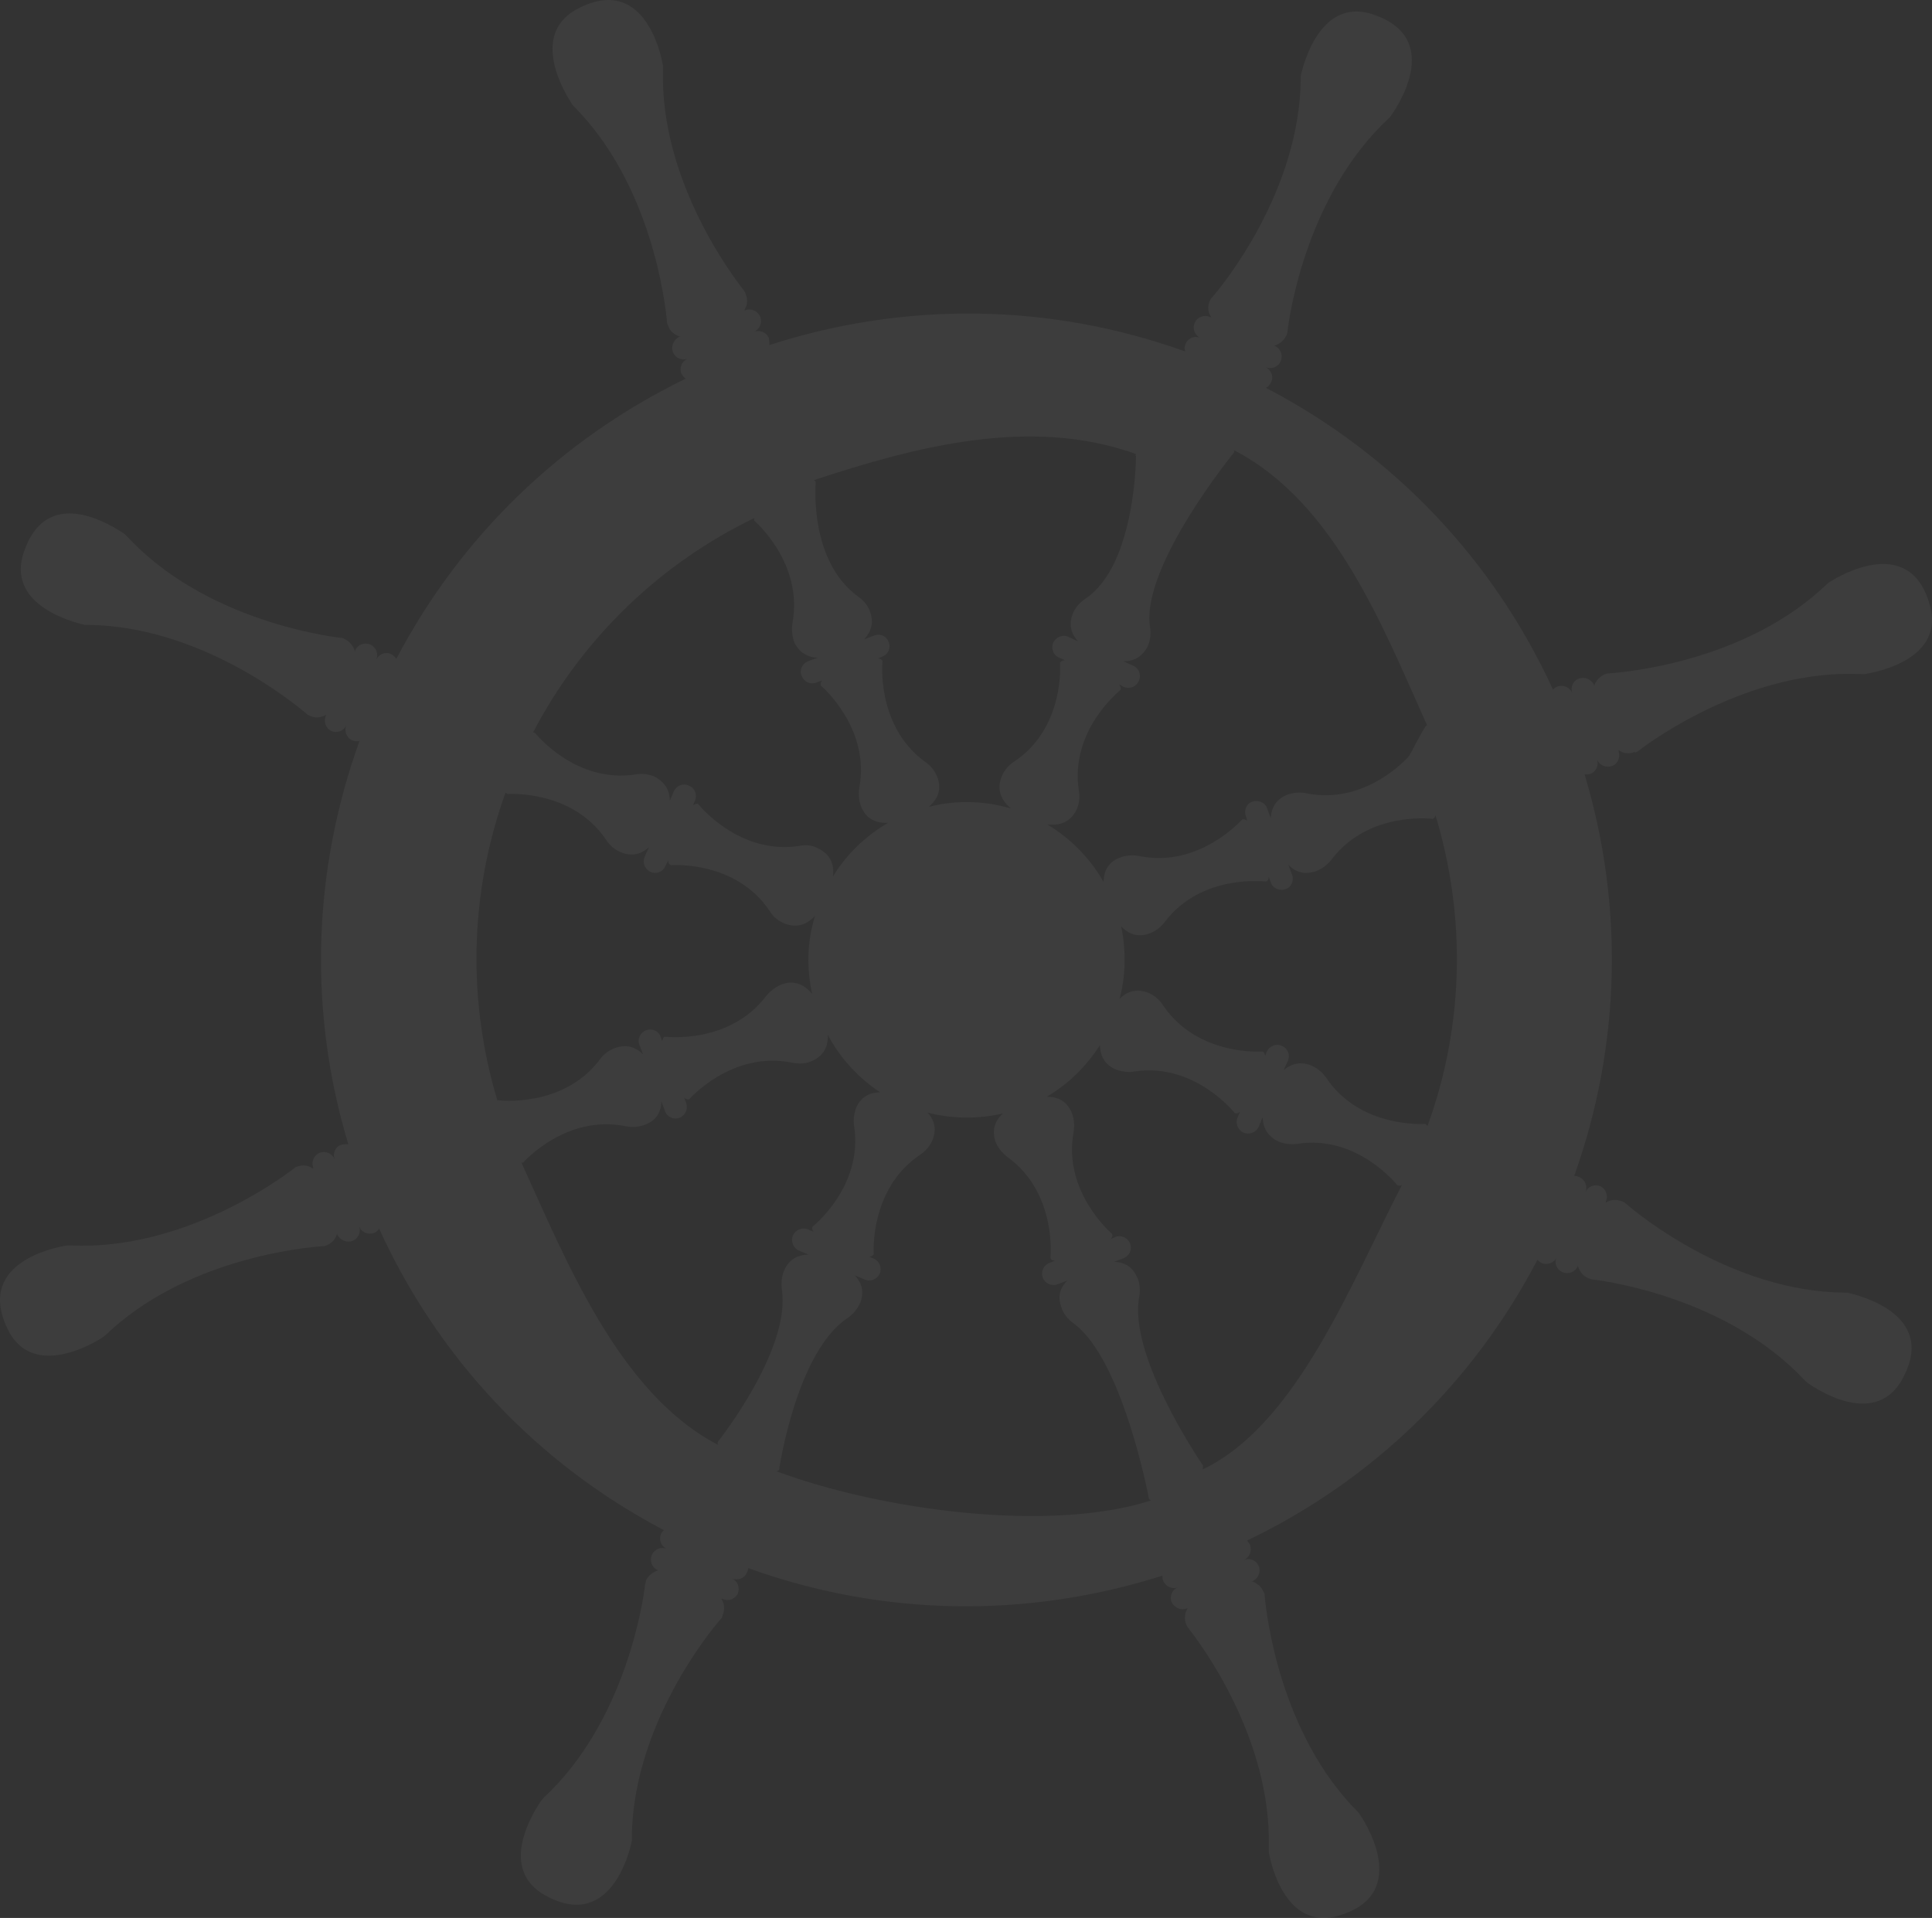 <?xml version="1.0" encoding="UTF-8"?>
<svg id="Ebene_2" data-name="Ebene 2" xmlns="http://www.w3.org/2000/svg" viewBox="0 0 483.2 479.71">
  <rect x="0" y="0" width="483.2" height="479.71" fill="#333333" stroke="none"/>
  <defs>
    <style>
      .cls-1 {
        fill: #fff;
        opacity: .05;
      }
    </style>
  </defs>
  <g id="Ebene_1-2" data-name="Ebene 1">
    <path class="cls-1" d="M409.02,188.2h0c.3-.1.7-.3.9-.5,3.4-2.6,27.8-20.4,55.6-19.1h.9c3-.5,19.1-3.6,16.5-16.2h0c-4.4-19.1-22.4-8.7-25.2-6.9-.3.1-.5.3-.7.5-20.1,19.4-50.2,22.1-54.4,22.4-.3,0-.7,0-1,.2h-.2c-1.3.6-2.4,1.7-2.7,3v-.2c-.7-1.5-2.3-2.2-3.8-1.7s-2.2,2.2-1.7,3.7c-.5-1.5-2.2-2.2-3.7-1.7-.4.2-.8.4-1.1.8-15-32.7-40-58.9-71.8-75.5.6-.3,1-.8,1.3-1.4.7-1.4,0-3.1-1.4-3.8,1.4.7,3.2,0,3.8-1.5.6-1.4,0-3.1-1.5-3.8h-.3c1.4-.3,2.6-1.3,3.2-2.6,0,0,.1-.1.1-.2.1-.3.2-.6.2-.9.5-4.3,4.9-34.2,25.3-53.2.2-.2.5-.4.6-.7,2-2.8,13.3-20.1-5.5-25.6h0c-12.4-3.2-16.4,12.7-17.1,15.6v.9c-.3,27.9-19.3,51.3-22.1,54.5-.3.3-.5.5-.6.9h0c-.7,1.4-.5,3,.3,4.1h-.3c-1.4-.7-3.2,0-3.8,1.4-.7,1.5,0,3.2,1.4,3.8-1.3-.6-3.1,0-3.7,1.5-.3.6-.3,1.3-.1,1.9-33.7-12.1-69.9-12.6-104-1.6,0-.6,0-1.1-.1-1.7-.6-1.5-2.3-2.2-3.8-1.6,1.5-.6,2.2-2.3,1.6-3.8-.6-1.4-2.2-2.2-3.7-1.6h-.3c.8-1.1,1-2.6.4-4v-.1c-.1-.3-.3-.6-.5-.9-2.6-3.3-21-27.4-20.2-55.2v-.9c-.5-3.3-5-23.6-22.1-13.9-11,6.6-2.5,20.6-.8,23.2.1.3.3.5.5.7,19.7,19.7,23,49.7,23.4,54,0,.3.1.7.3,1h0c.5,1.5,1.8,2.4,3.1,2.7h-.3c-1.4.7-2.2,2.4-1.6,3.9.5,1.4,2.2,2.2,3.7,1.6-1.5.6-2.2,2.3-1.6,3.7.3.6.6,1,1.1,1.3-31.1,15.1-56.3,39.4-72.4,70.1-.3-.5-.7-.9-1.3-1.2-1.4-.7-3.1,0-3.7,1.4.6-1.4,0-3.1-1.5-3.8-1.5-.6-3.2,0-3.8,1.5v.3c-.4-1.3-1.3-2.6-2.7-3.2l-.1-.1c-.3-.1-.7-.2-1-.2-4.2-.5-34.2-4.8-53.2-25.3-.2-.2-.4-.4-.6-.6-2.8-1.9-20.1-13.4-25.6,5.6h0c-3.2,12.4,12.7,16.4,15.6,17.1h.8c28,.3,51.3,19.4,54.5,22.1.3.3.6.5.9.6h0c1.4.7,2.9.5,4.1-.2v.2c-.7,1.5,0,3.2,1.3,3.8,1.5.7,3.2,0,3.8-1.4-.6,1.4,0,3.1,1.5,3.8.6.2,1.2.3,1.8.1-11.8,32.7-12.8,67.8-2.8,100.9-.5-.1-1.1,0-1.8.1-1.5.6-2.2,2.2-1.6,3.7-.6-1.5-2.2-2.2-3.7-1.7-1.5.6-2.2,2.2-1.7,3.7v.3c-1.1-.8-2.6-1.1-4-.5h-.1c-.3.1-.6.3-.9.6-3.4,2.6-27.7,20.4-55.6,19.1h-.9c-3.4.5-23.7,4.6-14.4,21.9h0c6.4,11.1,20.6,2.8,23.1,1.2.2-.1.5-.3.7-.5,20.1-19.4,50.2-22.1,54.4-22.4.3,0,.7,0,1-.2h0c1.4-.5,2.4-1.7,2.7-3v.2c.7,1.5,2.4,2.2,3.8,1.7,1.5-.6,2.2-2.2,1.7-3.7.5,1.5,2.2,2.2,3.7,1.7.5-.2,1-.6,1.3-1.1,14.8,32.5,39.6,58.8,71.2,75.4-.3.3-.5.6-.7.9-.6,1.5,0,3.2,1.5,3.8-1.4-.6-3.1,0-3.8,1.5-.6,1.5,0,3.2,1.5,3.8h.2c-1.3.4-2.6,1.3-3.2,2.7h0c0,.4-.1.7-.2,1.1-.5,4.2-4.9,34.1-25.3,53.1-.2.2-.4.5-.6.7-1.7,2.4-10.7,16.2,0,23.2h0c16.8,10.3,22-9.8,22.6-13.1v-.9c.3-27.9,19.4-51.3,22.2-54.5.3-.3.4-.5.5-.9v-.1c.6-1.4.5-2.9-.3-4.1h.3c1.4.7,3.1.1,3.8-1.3.6-1.5,0-3.2-1.5-3.8,1.5.6,3.2,0,3.8-1.5.2-.4.3-.8.3-1.1,33.5,12.1,69.6,12.7,103.6,1.9,0,.4,0,.9.2,1.3.6,1.4,2.3,2.2,3.7,1.6-1.4.5-2.2,2.2-1.6,3.7.7,1.4,2.3,2.2,3.8,1.6h.2c-.7,1.1-.9,2.6-.4,3.9h0c.1.3.3.6.5.9,2.6,3.3,21,27.3,20.2,55.2v.9c.5,2.9,4,18.9,16.5,16.2h0c19.1-4.8,8.3-22.6,6.4-25.4-.1-.2-.3-.5-.5-.7-19.7-19.7-23-49.7-23.4-54,0-.3,0-.7-.2-1,0,0,0-.1-.1-.1-.5-1.4-1.7-2.3-3-2.7h.2c1.5-.7,2.2-2.4,1.6-3.8s-2.2-2.2-3.8-1.5c1.5-.6,2.2-2.3,1.6-3.8-.1-.4-.5-.7-.7-1.1,31.3-15,56.5-39.4,72.6-70.2.3.3.7.6,1,.8,1.5.6,3.2,0,3.8-1.5-.7,1.5,0,3.2,1.5,3.8,1.4.6,3.1,0,3.8-1.5v-.2c.3,1.3,1.2,2.6,2.6,3.2h0c.3.1.7.2,1,.3,4.2.5,34.1,4.8,53.2,25.3.2.2.4.4.7.6,2.4,1.7,16.1,10.7,23.1,0h0c10.2-16.8-9.8-21.8-13.2-22.6h-.8c-27.9-.3-51.3-19.4-54.5-22.2-.3-.2-.5-.4-.9-.6h-.1c-1.4-.6-3-.5-4.1.3v-.3c.7-1.4,0-3.1-1.3-3.8-1.5-.6-3.2,0-3.8,1.5.6-1.4,0-3.1-1.5-3.8-.5-.2-.9-.3-1.3-.3,11.6-32.5,12.5-67.4,2.6-100.4.5,0,.9,0,1.4-.1,1.5-.6,2.2-2.2,1.7-3.7.5,1.5,2.2,2.2,3.7,1.7s2.2-2.2,1.7-3.7v-.3c1,.8,2.6,1.1,3.9.5M326.82,198.4c-1.7-.3-3.5-.2-5.2.5-1.8.8-3.6,2.4-3.8,5.7l-.9-2.4c-.5-1.5-2.2-2.2-3.7-1.7s-2.2,2.2-1.6,3.7l.3,1.1c-.4-.4-.9-.5-1.3-.3,0,0-10.7,12.2-25.7,9.1-1.7-.3-3.4-.2-5.1.5-1.9.8-3.8,2.5-3.8,6-3.3-5.8-8.1-10.8-14.1-14.4,4.1.5,6.1-1.4,7.2-3.4.8-1.6,1-3.3.7-5.1-2.3-15.1,10.4-25.1,10.4-25.1.2-.3.1-.8-.3-1.4l1.1.6c1.5.6,3.2,0,3.8-1.5.7-1.5,0-3.2-1.4-3.8l-2.4-1.1c3.2,0,4.9-1.7,5.9-3.5.8-1.6,1-3.4.7-5.1-2.3-15.1,21-43.6,21-43.6.1-.1.1-.3,0-.6,25.3,13.1,37.3,44.4,48.3,68.8-.5-.3-4.3,7.7-4.7,7.9,0,0-10.6,12.2-25.6,9.1M284.12,113.9s0,27.3-12.6,35.8c-1.5,1-2.7,2.4-3.3,4-.7,1.9-.8,4.3,1.4,6.7l-2.4-1.1c-1.4-.7-3.1,0-3.8,1.4-.6,1.5,0,3.2,1.5,3.8l1.4.6c-.7.1-1,.3-1.2.7,0,0,1.3,16.2-11.5,24.7-1.4.9-2.6,2.3-3.2,4-.8,2.2-.8,5,2.4,7.7-6.9-2-13.9-2.1-20.5-.4,2.9-2.5,2.9-5.2,2.2-7.2-.6-1.7-1.7-3.1-3.2-4.1-12.3-9-10.6-25.1-10.6-25.1-.1-.4-.5-.7-1.1-.7l1.1-.5c1.4-.5,2.2-2.2,1.5-3.7-.5-1.4-2.2-2.2-3.7-1.5l-2.4.9c2.2-2.3,2.2-4.7,1.6-6.6-.5-1.7-1.7-3.1-3.1-4.1-12.4-9-10.6-28.5-10.6-28.5,0-.3-.2-.5-.5-.6,25.2-8.3,54.2-16.1,80.7-6.5-.1,0-.3.2-.3.4M188.62,130.2s12.3,10.5,9.6,25.5c-.3,1.8-.1,3.6.5,5.1.9,1.8,2.6,3.6,5.8,3.7l-2.5.9c-1.4.6-2.2,2.3-1.5,3.7.6,1.5,2.2,2.2,3.7,1.6l1.4-.5c-.4.5-.5.9-.3,1.3,0,0,12.4,10.5,9.6,25.5-.3,1.7-.1,3.5.6,5.1.9,2,2.8,3.9,6.6,3.7-5.5,3.2-10.3,7.7-13.8,13.4.5-3.9-1.5-5.9-3.5-6.9-1.5-.9-3.3-1.1-5.1-.7-15.1,2.2-25.1-10.5-25.1-10.5-.3-.2-.8,0-1.3.3l.5-1.1c.6-1.5,0-3.2-1.5-3.8-1.5-.7-3.1,0-3.8,1.4l-1,2.4c0-3.2-1.8-4.9-3.5-5.9-1.6-.8-3.4-1-5.1-.7-15.1,2.3-25.1-10.4-25.1-10.4-.2,0-.3-.1-.5-.1,12.6-24.1,32.3-42.5,55.3-53.6v.7M126.52,198.3c.1.1.3.2.4.3,0,0,16.2-1.2,24.7,11.5.9,1.4,2.3,2.6,4,3.2,1.9.7,4.2.8,6.7-1.4l-1.1,2.4c-.6,1.4,0,3.1,1.5,3.8,1.4.6,3.1,0,3.7-1.5l.7-1.4c0,.7.3,1.1.7,1.2,0,0,16.2-1.3,24.7,11.5.9,1.5,2.3,2.6,4,3.2,2,.7,4.7.8,7.3-2-2,6.5-2.1,13.2-.7,19.5-2.4-3-5.2-3.2-7.3-2.5-1.7.6-3.1,1.7-4.2,3-9.2,12.2-25.3,10.2-25.3,10.2-.3,0-.6.5-.7,1.1l-.4-1.1c-.5-1.5-2.2-2.2-3.7-1.6-1.4.6-2.2,2.2-1.6,3.6l.9,2.4c-2.3-2.3-4.7-2.3-6.6-1.7-1.7.5-3.2,1.6-4.2,3-9.2,12.2-25.3,10.2-25.3,10.2-.1,0-.3,0-.3.1-7.4-24.5-7.2-51.4,2-77M130.82,290.8s10.7-12.2,25.7-9.1c1.7.3,3.4.2,5.1-.5,1.9-.8,3.7-2.4,3.8-5.7l.9,2.4c.5,1.5,2.2,2.2,3.6,1.7,1.5-.6,2.2-2.2,1.7-3.7l-.5-1.3c.5.3.9.5,1.3.3,0,0,10.7-12.2,25.7-9.1,1.7.3,3.6.3,5.1-.5,2-.9,4-2.7,3.8-6.5,3,5.7,7.5,10.7,13.1,14.4-3.2,0-4.9,1.7-5.8,3.4-.7,1.6-1,3.4-.7,5.1,2.3,15.1-10.4,25.1-10.4,25.1-.2.4-.1.8.3,1.3l-1.4-.6c-1.4-.6-3.1,0-3.8,1.5-.6,1.4,0,3.1,1.5,3.8l2.4,1c-3.2,0-5,1.7-5.9,3.5-.8,1.6-1,3.4-.8,5.1,2.4,15.1-15.9,38.1-15.9,38.1-.2.2-.2.5,0,.9-25-13-38.2-46.6-49.2-70.6h.4M194.92,367.2s4.3-29,17-37.5c1.4-.9,2.6-2.4,3.3-4,.7-1.9.8-4.3-1.4-6.7l2.4,1c1.4.7,3.1,0,3.8-1.4.6-1.4,0-3.2-1.5-3.8l-1.1-.5c.6,0,1-.3,1.1-.7,0,0-1.1-16.2,11.5-24.7,1.5-1,2.7-2.4,3.3-4,.7-1.9.8-4.3-1.3-6.6,6.3,1.6,12.7,1.6,18.8.2-2.6,2.4-2.5,4.9-1.9,6.9.6,1.6,1.7,3,3.2,4.1,12.3,9,10.6,25.1,10.6,25.1.1.5.5.7,1.1.7l-1.4.6c-1.4.5-2.2,2.2-1.6,3.7s2.3,2.2,3.7,1.6l2.4-.9c-2.3,2.3-2.2,4.7-1.5,6.6.5,1.7,1.7,3.1,3.1,4.1,12.3,9,18.8,43.7,18.8,43.7,0,.3.3.4.5.6-25.3,8.1-67.1,2.5-93.6-7.3.4-.1.7-.3.7-.7M300.92,366.6s-18.8-27.2-16-42.2c.3-1.7.2-3.6-.6-5.1-.8-1.8-2.4-3.6-5.7-3.7l2.4-.9c1.5-.6,2.2-2.2,1.6-3.7s-2.3-2.2-3.7-1.6l-1.1.5c.4-.5.5-.9.3-1.3,0,0-12.4-10.5-9.6-25.5.3-1.7.1-3.5-.6-5.1-.9-1.9-2.6-3.7-6.1-3.7,5.3-3.1,9.8-7.5,13.3-12.9,0,3.2,1.7,5,3.5,5.9,1.6.7,3.4,1,5.1.7,15.1-2.3,25.1,10.4,25.1,10.4.3.2.8.1,1.3-.3l-.6,1.4c-.6,1.4,0,3.1,1.5,3.8,1.4.6,3.1,0,3.8-1.5l1-2.4c0,3.2,1.8,5,3.5,5.9,1.5.8,3.4,1,5.1.8,15.1-2.4,25.1,10.4,25.1,10.4.3.1.7.1,1.1-.1-12.7,24.5-26.3,59.9-49.8,71.1,0-.3.1-.6,0-.9M357.12,282c-.1-.5-.3-.7-.7-.9,0,0-16.2,1.2-24.7-11.5-1-1.4-2.4-2.6-4-3.2-1.9-.7-4.3-.8-6.7,1.3l1.1-2.4c.6-1.4,0-3.1-1.5-3.7-1.4-.7-3.1,0-3.8,1.4l-.4,1.1c-.1-.6-.3-1.1-.8-1.1,0,0-16.1,1.2-24.7-11.5-.9-1.5-2.4-2.7-4-3.3-2-.7-4.4-.8-6.9,1.6,1.6-6,1.6-12.2.4-18.1,2.3,2.5,4.9,2.5,6.7,1.9,1.7-.5,3.1-1.6,4.2-3,9.2-12.2,25.3-10.1,25.3-10.1.4-.1.7-.6.7-1.2l.5,1.4c.5,1.5,2.2,2.2,3.7,1.7s2.2-2.2,1.6-3.7l-.9-2.4c2.2,2.3,4.6,2.3,6.6,1.7,1.6-.5,3.1-1.6,4.2-3,9.2-12.2,25.2-10.2,25.2-10.2.4,0,.7-.4.8-.9,7.5,24.8,7.4,52.1-2.1,78"/>
  </g>
</svg>